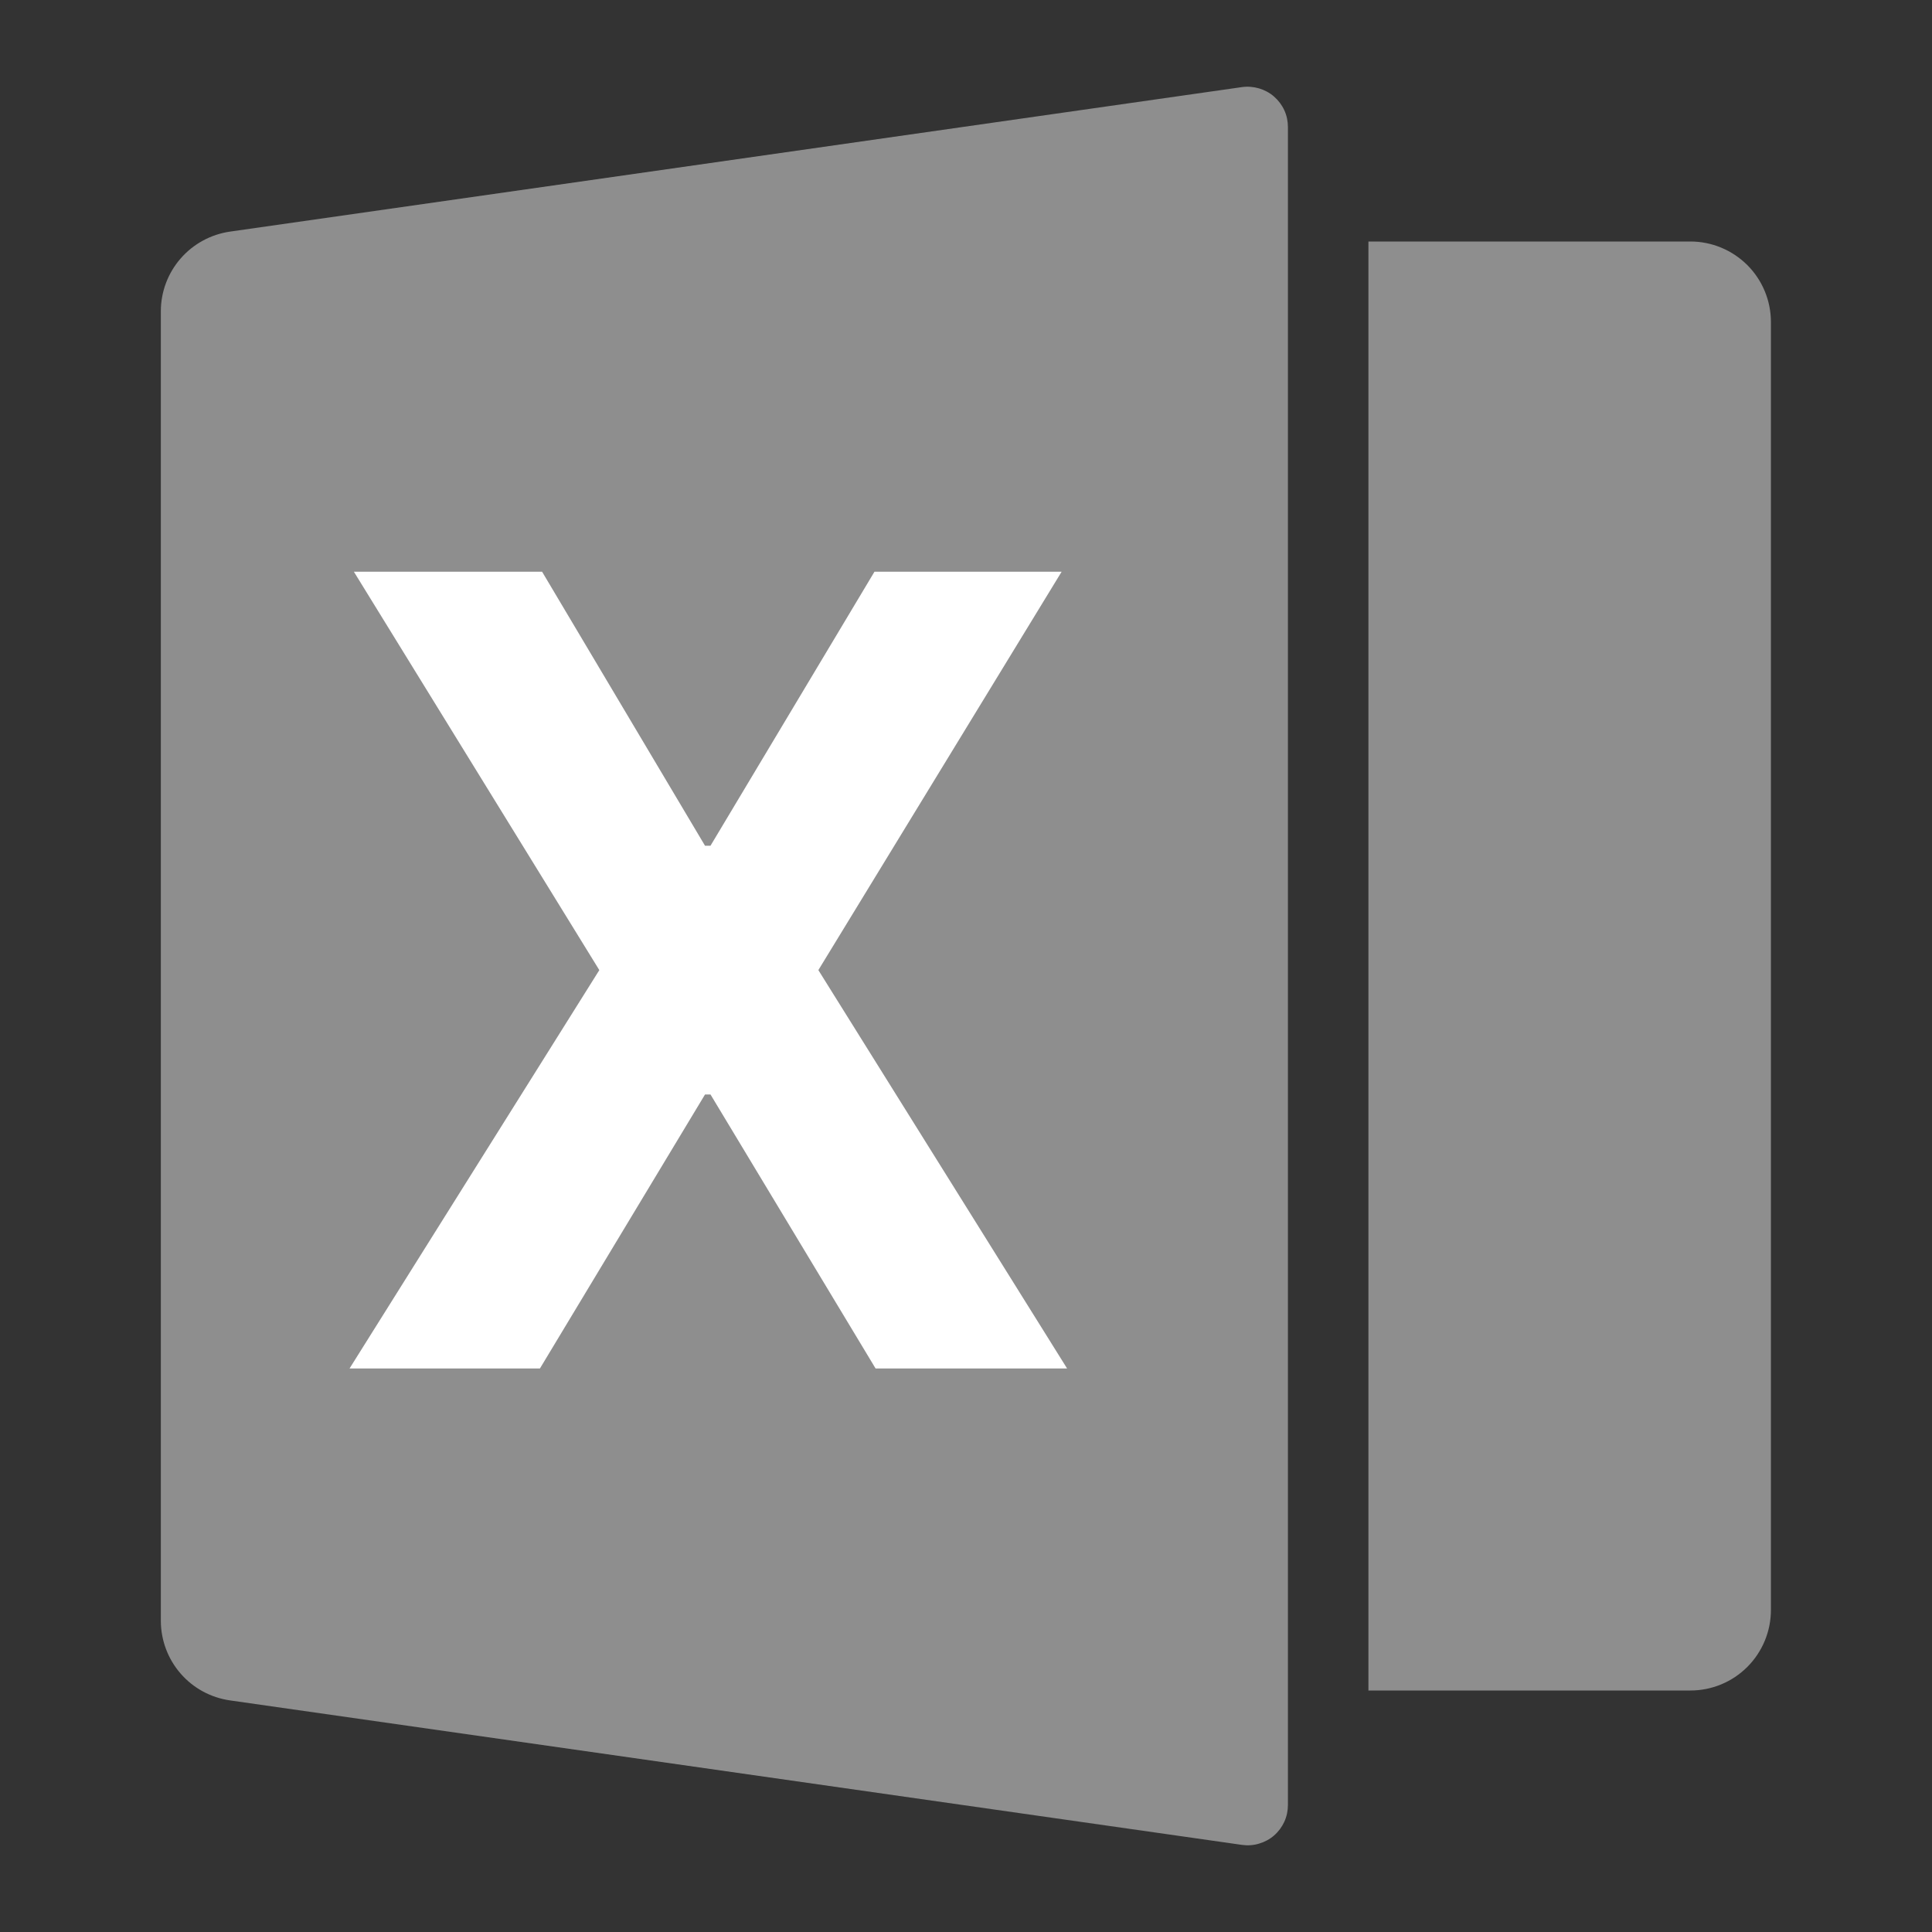 <svg width="24" height="24" viewBox="0 0 24 24" fill="none" xmlns="http://www.w3.org/2000/svg">
<rect x="0" y="0" width="24" height="24" fill="#333333" stroke="none"/>
<g clip-path="url(#clip0_4562_7661)">
<path d="M15.64 1.098C15.708 1.118 15.772 1.152 15.826 1.199C15.88 1.246 15.924 1.304 15.954 1.369C15.984 1.434 15.999 1.506 15.999 1.577V22.423C15.999 22.494 15.984 22.566 15.954 22.631C15.924 22.696 15.881 22.754 15.827 22.801C15.773 22.848 15.709 22.882 15.641 22.902C15.572 22.923 15.5 22.928 15.429 22.918L2.857 21.123C2.619 21.089 2.401 20.971 2.243 20.789C2.085 20.607 1.998 20.374 1.998 20.133V3.867C1.998 3.626 2.085 3.394 2.243 3.212C2.401 3.03 2.62 2.911 2.858 2.877L15.428 1.082C15.499 1.072 15.571 1.078 15.64 1.098ZM20.999 3C21.264 3 21.518 3.106 21.706 3.293C21.893 3.48 21.999 3.735 21.999 4V20C21.999 20.265 21.893 20.52 21.706 20.707C21.518 20.895 21.264 21 20.999 21H16.999V3H20.999Z" fill="#8E8E8E"/>
<path d="M6.734 7.102L8.758 10.506H8.826L10.863 7.102H13.188L10.166 12.051L13.256 17H10.877L8.826 13.596H8.758L6.707 17H4.342L7.445 12.051L4.396 7.102H6.734Z" fill="white"/>
</g>
<defs>
<clipPath id="clip0_4562_7661">
<rect width="24" height="24" fill="white"/>
</clipPath>
</defs>
</svg>
